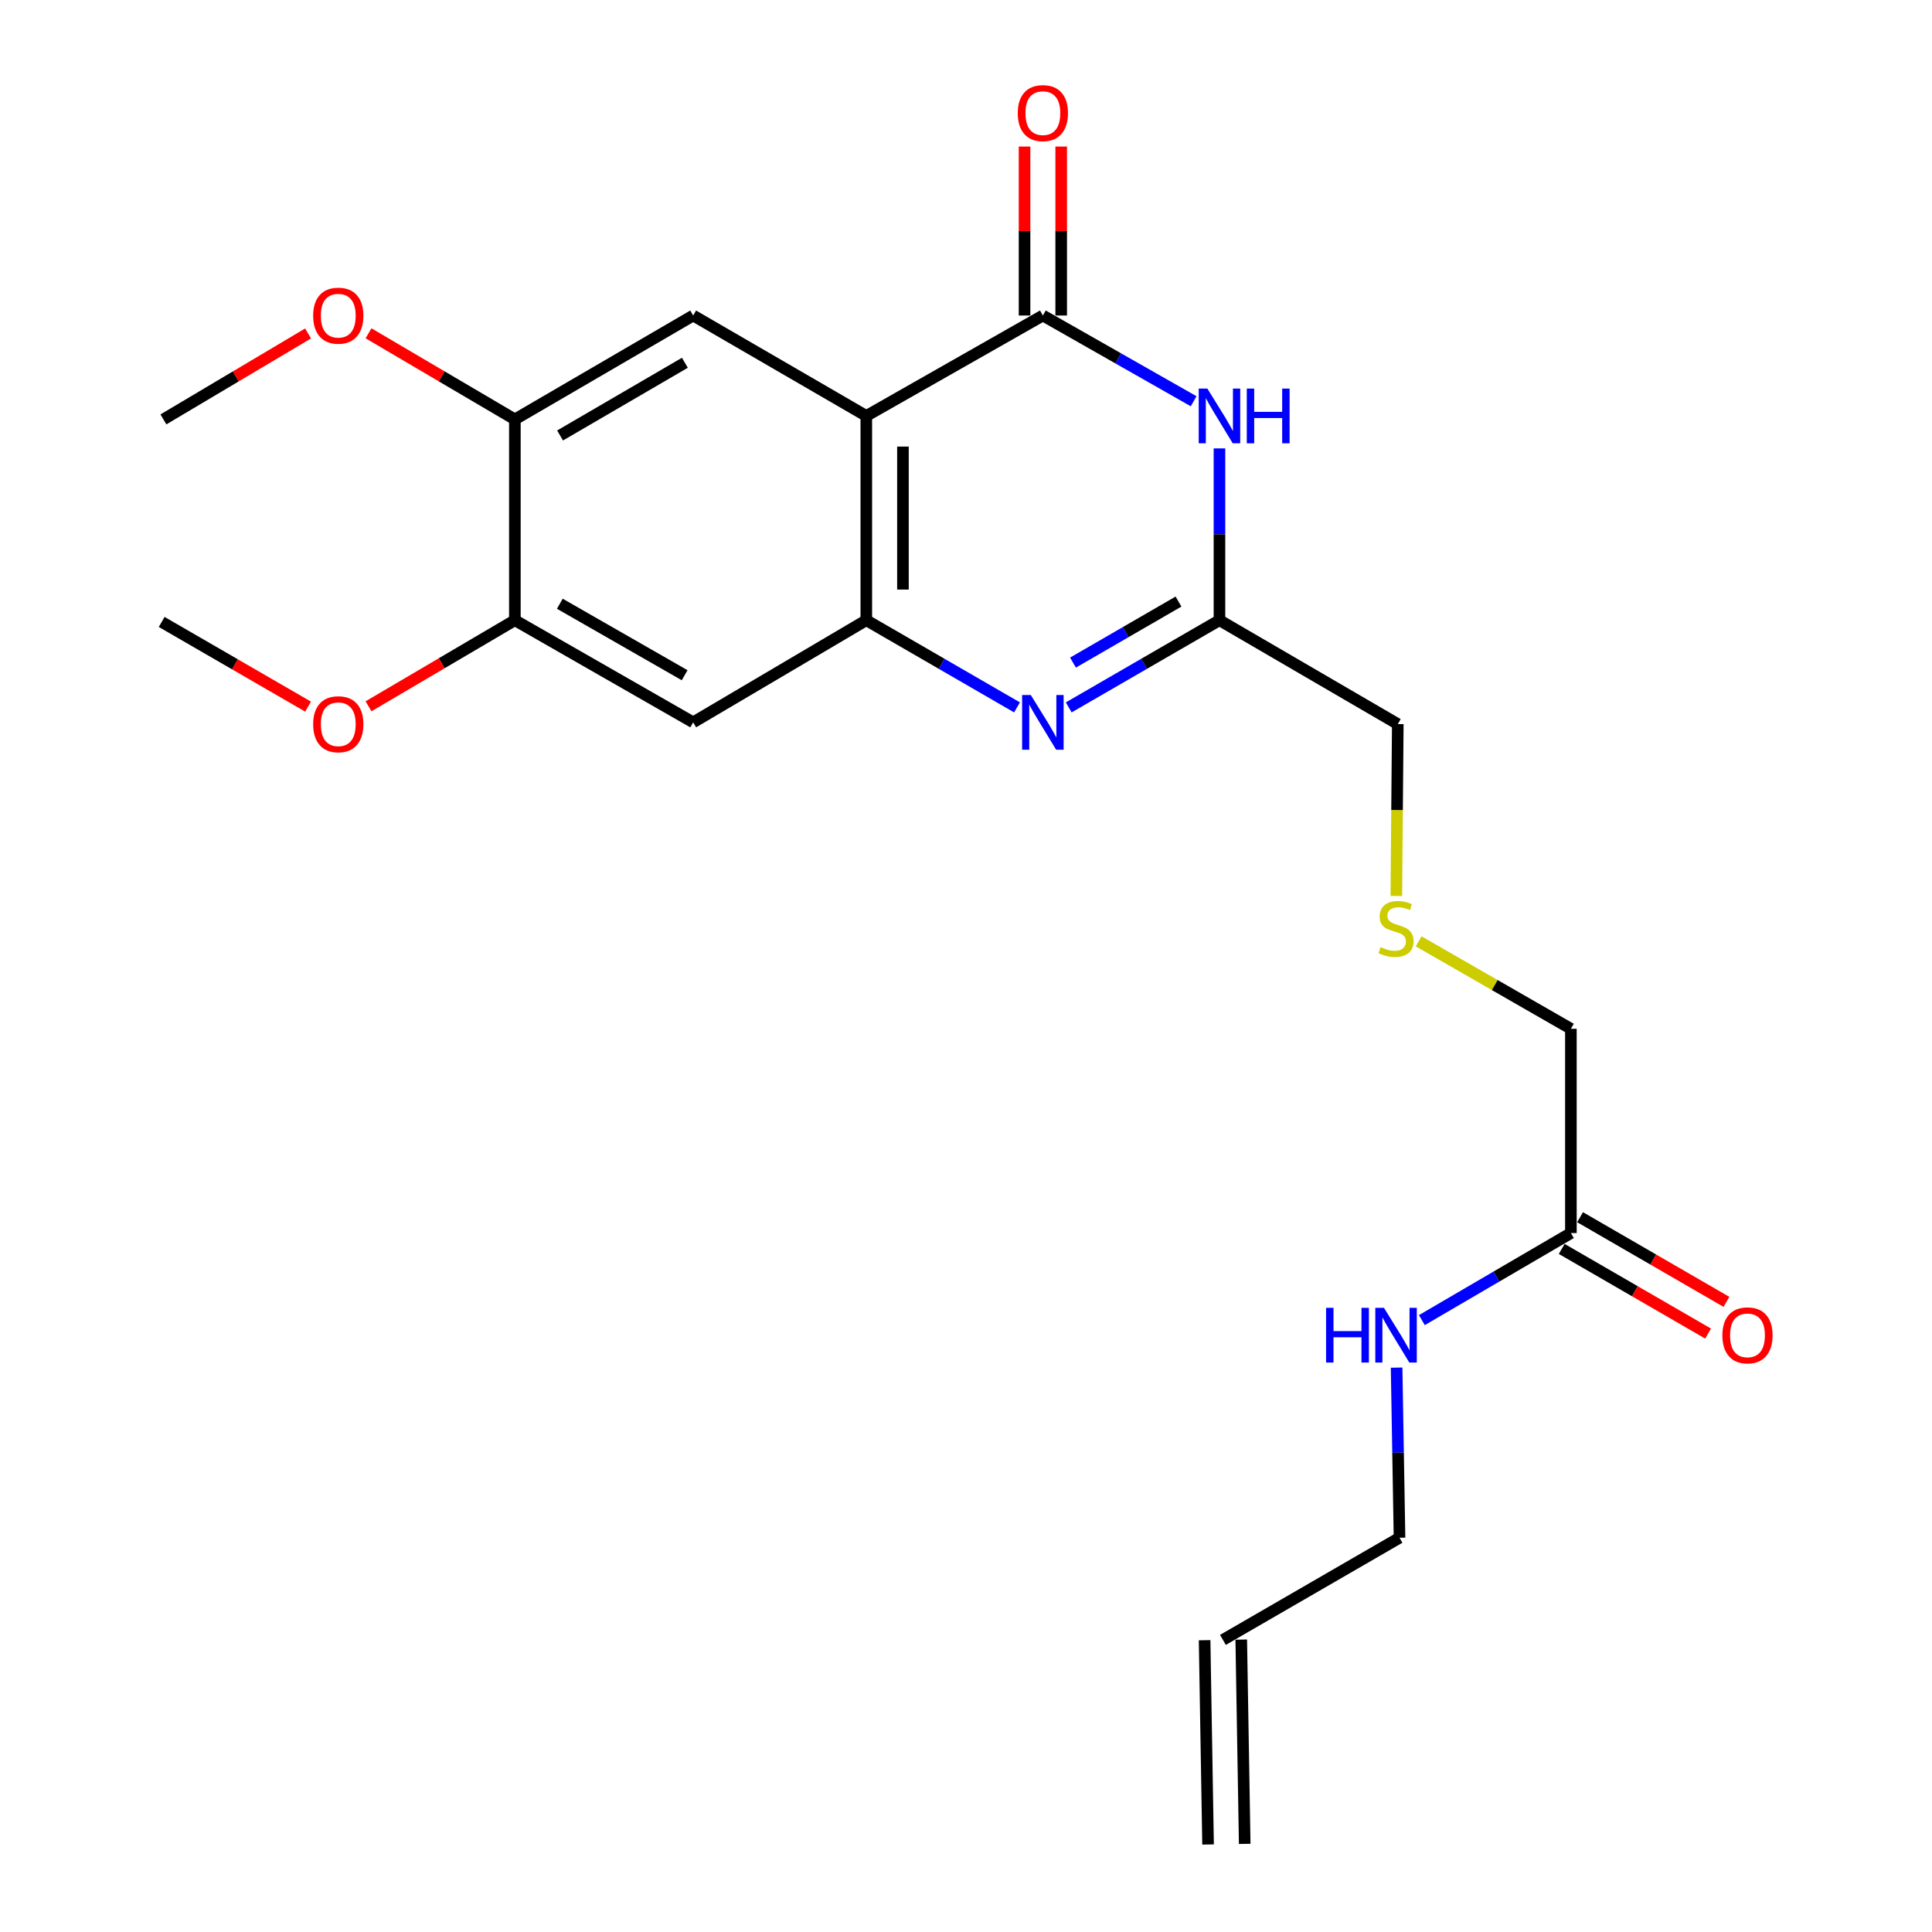<?xml version='1.0' encoding='iso-8859-1'?>
<svg version='1.1' baseProfile='full'
              xmlns='http://www.w3.org/2000/svg'
                      xmlns:rdkit='http://www.rdkit.org/xml'
                      xmlns:xlink='http://www.w3.org/1999/xlink'
                  xml:space='preserve'
width='1000px' height='1000px' viewBox='0 0 1000 1000'>
<!-- END OF HEADER -->
<rect style='opacity:1.0;fill:#FFFFFF;stroke:none' width='1000' height='1000' x='0' y='0'> </rect>
<path class='bond-0' d='M 448.396,215.288 L 539.789,163.31' style='fill:none;fill-rule:evenodd;stroke:#000000;stroke-width:6px;stroke-linecap:butt;stroke-linejoin:miter;stroke-opacity:1' />
<path class='bond-1' d='M 448.396,215.288 L 448.396,321.024' style='fill:none;fill-rule:evenodd;stroke:#000000;stroke-width:6px;stroke-linecap:butt;stroke-linejoin:miter;stroke-opacity:1' />
<path class='bond-1' d='M 467.366,231.148 L 467.366,305.164' style='fill:none;fill-rule:evenodd;stroke:#000000;stroke-width:6px;stroke-linecap:butt;stroke-linejoin:miter;stroke-opacity:1' />
<path class='bond-2' d='M 448.396,215.288 L 358.784,163.31' style='fill:none;fill-rule:evenodd;stroke:#000000;stroke-width:6px;stroke-linecap:butt;stroke-linejoin:miter;stroke-opacity:1' />
<path class='bond-3' d='M 539.789,163.31 L 578.806,185.498' style='fill:none;fill-rule:evenodd;stroke:#000000;stroke-width:6px;stroke-linecap:butt;stroke-linejoin:miter;stroke-opacity:1' />
<path class='bond-3' d='M 578.806,185.498 L 617.823,207.686' style='fill:none;fill-rule:evenodd;stroke:#0000FF;stroke-width:6px;stroke-linecap:butt;stroke-linejoin:miter;stroke-opacity:1' />
<path class='bond-4' d='M 549.273,163.31 L 549.273,119.581' style='fill:none;fill-rule:evenodd;stroke:#000000;stroke-width:6px;stroke-linecap:butt;stroke-linejoin:miter;stroke-opacity:1' />
<path class='bond-4' d='M 549.273,119.581 L 549.273,75.851' style='fill:none;fill-rule:evenodd;stroke:#FF0000;stroke-width:6px;stroke-linecap:butt;stroke-linejoin:miter;stroke-opacity:1' />
<path class='bond-4' d='M 530.304,163.31 L 530.304,119.581' style='fill:none;fill-rule:evenodd;stroke:#000000;stroke-width:6px;stroke-linecap:butt;stroke-linejoin:miter;stroke-opacity:1' />
<path class='bond-4' d='M 530.304,119.581 L 530.304,75.851' style='fill:none;fill-rule:evenodd;stroke:#FF0000;stroke-width:6px;stroke-linecap:butt;stroke-linejoin:miter;stroke-opacity:1' />
<path class='bond-5' d='M 448.396,321.024 L 487.402,343.586' style='fill:none;fill-rule:evenodd;stroke:#000000;stroke-width:6px;stroke-linecap:butt;stroke-linejoin:miter;stroke-opacity:1' />
<path class='bond-5' d='M 487.402,343.586 L 526.409,366.148' style='fill:none;fill-rule:evenodd;stroke:#0000FF;stroke-width:6px;stroke-linecap:butt;stroke-linejoin:miter;stroke-opacity:1' />
<path class='bond-6' d='M 448.396,321.024 L 358.784,373.887' style='fill:none;fill-rule:evenodd;stroke:#000000;stroke-width:6px;stroke-linecap:butt;stroke-linejoin:miter;stroke-opacity:1' />
<path class='bond-7' d='M 631.192,232.091 L 631.192,276.558' style='fill:none;fill-rule:evenodd;stroke:#0000FF;stroke-width:6px;stroke-linecap:butt;stroke-linejoin:miter;stroke-opacity:1' />
<path class='bond-7' d='M 631.192,276.558 L 631.192,321.024' style='fill:none;fill-rule:evenodd;stroke:#000000;stroke-width:6px;stroke-linecap:butt;stroke-linejoin:miter;stroke-opacity:1' />
<path class='bond-8' d='M 553.168,366.149 L 592.18,343.587' style='fill:none;fill-rule:evenodd;stroke:#0000FF;stroke-width:6px;stroke-linecap:butt;stroke-linejoin:miter;stroke-opacity:1' />
<path class='bond-8' d='M 592.18,343.587 L 631.192,321.024' style='fill:none;fill-rule:evenodd;stroke:#000000;stroke-width:6px;stroke-linecap:butt;stroke-linejoin:miter;stroke-opacity:1' />
<path class='bond-8' d='M 555.375,342.959 L 582.683,327.165' style='fill:none;fill-rule:evenodd;stroke:#0000FF;stroke-width:6px;stroke-linecap:butt;stroke-linejoin:miter;stroke-opacity:1' />
<path class='bond-8' d='M 582.683,327.165 L 609.991,311.372' style='fill:none;fill-rule:evenodd;stroke:#000000;stroke-width:6px;stroke-linecap:butt;stroke-linejoin:miter;stroke-opacity:1' />
<path class='bond-9' d='M 631.192,321.024 L 723.491,374.783' style='fill:none;fill-rule:evenodd;stroke:#000000;stroke-width:6px;stroke-linecap:butt;stroke-linejoin:miter;stroke-opacity:1' />
<path class='bond-10' d='M 358.784,163.31 L 266.495,217.08' style='fill:none;fill-rule:evenodd;stroke:#000000;stroke-width:6px;stroke-linecap:butt;stroke-linejoin:miter;stroke-opacity:1' />
<path class='bond-10' d='M 354.49,187.767 L 289.888,225.405' style='fill:none;fill-rule:evenodd;stroke:#000000;stroke-width:6px;stroke-linecap:butt;stroke-linejoin:miter;stroke-opacity:1' />
<path class='bond-11' d='M 358.784,373.887 L 266.495,321.024' style='fill:none;fill-rule:evenodd;stroke:#000000;stroke-width:6px;stroke-linecap:butt;stroke-linejoin:miter;stroke-opacity:1' />
<path class='bond-11' d='M 354.369,349.497 L 289.767,312.493' style='fill:none;fill-rule:evenodd;stroke:#000000;stroke-width:6px;stroke-linecap:butt;stroke-linejoin:miter;stroke-opacity:1' />
<path class='bond-12' d='M 266.495,217.08 L 266.495,321.024' style='fill:none;fill-rule:evenodd;stroke:#000000;stroke-width:6px;stroke-linecap:butt;stroke-linejoin:miter;stroke-opacity:1' />
<path class='bond-13' d='M 266.495,217.08 L 228.619,194.799' style='fill:none;fill-rule:evenodd;stroke:#000000;stroke-width:6px;stroke-linecap:butt;stroke-linejoin:miter;stroke-opacity:1' />
<path class='bond-13' d='M 228.619,194.799 L 190.743,172.517' style='fill:none;fill-rule:evenodd;stroke:#FF0000;stroke-width:6px;stroke-linecap:butt;stroke-linejoin:miter;stroke-opacity:1' />
<path class='bond-14' d='M 266.495,321.024 L 228.619,343.301' style='fill:none;fill-rule:evenodd;stroke:#000000;stroke-width:6px;stroke-linecap:butt;stroke-linejoin:miter;stroke-opacity:1' />
<path class='bond-14' d='M 228.619,343.301 L 190.743,365.578' style='fill:none;fill-rule:evenodd;stroke:#FF0000;stroke-width:6px;stroke-linecap:butt;stroke-linejoin:miter;stroke-opacity:1' />
<path class='bond-15' d='M 813.092,638.233 L 813.092,532.497' style='fill:none;fill-rule:evenodd;stroke:#000000;stroke-width:6px;stroke-linecap:butt;stroke-linejoin:miter;stroke-opacity:1' />
<path class='bond-16' d='M 808.344,646.443 L 846.225,668.352' style='fill:none;fill-rule:evenodd;stroke:#000000;stroke-width:6px;stroke-linecap:butt;stroke-linejoin:miter;stroke-opacity:1' />
<path class='bond-16' d='M 846.225,668.352 L 884.107,690.261' style='fill:none;fill-rule:evenodd;stroke:#FF0000;stroke-width:6px;stroke-linecap:butt;stroke-linejoin:miter;stroke-opacity:1' />
<path class='bond-16' d='M 817.841,630.022 L 855.723,651.931' style='fill:none;fill-rule:evenodd;stroke:#000000;stroke-width:6px;stroke-linecap:butt;stroke-linejoin:miter;stroke-opacity:1' />
<path class='bond-16' d='M 855.723,651.931 L 893.604,673.84' style='fill:none;fill-rule:evenodd;stroke:#FF0000;stroke-width:6px;stroke-linecap:butt;stroke-linejoin:miter;stroke-opacity:1' />
<path class='bond-17' d='M 813.092,638.233 L 774.524,660.762' style='fill:none;fill-rule:evenodd;stroke:#000000;stroke-width:6px;stroke-linecap:butt;stroke-linejoin:miter;stroke-opacity:1' />
<path class='bond-17' d='M 774.524,660.762 L 735.955,683.291' style='fill:none;fill-rule:evenodd;stroke:#0000FF;stroke-width:6px;stroke-linecap:butt;stroke-linejoin:miter;stroke-opacity:1' />
<path class='bond-18' d='M 632.983,848.809 L 724.387,795.936' style='fill:none;fill-rule:evenodd;stroke:#000000;stroke-width:6px;stroke-linecap:butt;stroke-linejoin:miter;stroke-opacity:1' />
<path class='bond-19' d='M 623.5,848.97 L 625.291,954.706' style='fill:none;fill-rule:evenodd;stroke:#000000;stroke-width:6px;stroke-linecap:butt;stroke-linejoin:miter;stroke-opacity:1' />
<path class='bond-19' d='M 642.467,848.649 L 644.259,954.385' style='fill:none;fill-rule:evenodd;stroke:#000000;stroke-width:6px;stroke-linecap:butt;stroke-linejoin:miter;stroke-opacity:1' />
<path class='bond-20' d='M 722.737,463.755 L 723.114,419.269' style='fill:none;fill-rule:evenodd;stroke:#CCCC00;stroke-width:6px;stroke-linecap:butt;stroke-linejoin:miter;stroke-opacity:1' />
<path class='bond-20' d='M 723.114,419.269 L 723.491,374.783' style='fill:none;fill-rule:evenodd;stroke:#000000;stroke-width:6px;stroke-linecap:butt;stroke-linejoin:miter;stroke-opacity:1' />
<path class='bond-21' d='M 734.284,487.233 L 773.688,509.865' style='fill:none;fill-rule:evenodd;stroke:#CCCC00;stroke-width:6px;stroke-linecap:butt;stroke-linejoin:miter;stroke-opacity:1' />
<path class='bond-21' d='M 773.688,509.865 L 813.092,532.497' style='fill:none;fill-rule:evenodd;stroke:#000000;stroke-width:6px;stroke-linecap:butt;stroke-linejoin:miter;stroke-opacity:1' />
<path class='bond-22' d='M 722.882,707.877 L 723.634,751.906' style='fill:none;fill-rule:evenodd;stroke:#0000FF;stroke-width:6px;stroke-linecap:butt;stroke-linejoin:miter;stroke-opacity:1' />
<path class='bond-22' d='M 723.634,751.906 L 724.387,795.936' style='fill:none;fill-rule:evenodd;stroke:#000000;stroke-width:6px;stroke-linecap:butt;stroke-linejoin:miter;stroke-opacity:1' />
<path class='bond-23' d='M 159.46,172.597 L 122.022,194.838' style='fill:none;fill-rule:evenodd;stroke:#FF0000;stroke-width:6px;stroke-linecap:butt;stroke-linejoin:miter;stroke-opacity:1' />
<path class='bond-23' d='M 122.022,194.838 L 84.584,217.08' style='fill:none;fill-rule:evenodd;stroke:#000000;stroke-width:6px;stroke-linecap:butt;stroke-linejoin:miter;stroke-opacity:1' />
<path class='bond-24' d='M 159.452,365.738 L 121.57,343.829' style='fill:none;fill-rule:evenodd;stroke:#FF0000;stroke-width:6px;stroke-linecap:butt;stroke-linejoin:miter;stroke-opacity:1' />
<path class='bond-24' d='M 121.57,343.829 L 83.689,321.92' style='fill:none;fill-rule:evenodd;stroke:#000000;stroke-width:6px;stroke-linecap:butt;stroke-linejoin:miter;stroke-opacity:1' />
<path  class='atom-3' d='M 624.932 201.128
L 634.212 216.128
Q 635.132 217.608, 636.612 220.288
Q 638.092 222.968, 638.172 223.128
L 638.172 201.128
L 641.932 201.128
L 641.932 229.448
L 638.052 229.448
L 628.092 213.048
Q 626.932 211.128, 625.692 208.928
Q 624.492 206.728, 624.132 206.048
L 624.132 229.448
L 620.452 229.448
L 620.452 201.128
L 624.932 201.128
' fill='#0000FF'/>
<path  class='atom-3' d='M 645.332 201.128
L 649.172 201.128
L 649.172 213.168
L 663.652 213.168
L 663.652 201.128
L 667.492 201.128
L 667.492 229.448
L 663.652 229.448
L 663.652 216.368
L 649.172 216.368
L 649.172 229.448
L 645.332 229.448
L 645.332 201.128
' fill='#0000FF'/>
<path  class='atom-4' d='M 533.529 359.727
L 542.809 374.727
Q 543.729 376.207, 545.209 378.887
Q 546.689 381.567, 546.769 381.727
L 546.769 359.727
L 550.529 359.727
L 550.529 388.047
L 546.649 388.047
L 536.689 371.647
Q 535.529 369.727, 534.289 367.527
Q 533.089 365.327, 532.729 364.647
L 532.729 388.047
L 529.049 388.047
L 529.049 359.727
L 533.529 359.727
' fill='#0000FF'/>
<path  class='atom-10' d='M 526.789 58.55
Q 526.789 51.75, 530.149 47.95
Q 533.509 44.15, 539.789 44.15
Q 546.069 44.15, 549.429 47.95
Q 552.789 51.75, 552.789 58.55
Q 552.789 65.43, 549.389 69.35
Q 545.989 73.23, 539.789 73.23
Q 533.549 73.23, 530.149 69.35
Q 526.789 65.47, 526.789 58.55
M 539.789 70.03
Q 544.109 70.03, 546.429 67.15
Q 548.789 64.23, 548.789 58.55
Q 548.789 52.99, 546.429 50.19
Q 544.109 47.35, 539.789 47.35
Q 535.469 47.35, 533.109 50.15
Q 530.789 52.95, 530.789 58.55
Q 530.789 64.27, 533.109 67.15
Q 535.469 70.03, 539.789 70.03
' fill='#FF0000'/>
<path  class='atom-12' d='M 891.496 691.176
Q 891.496 684.376, 894.856 680.576
Q 898.216 676.776, 904.496 676.776
Q 910.776 676.776, 914.136 680.576
Q 917.496 684.376, 917.496 691.176
Q 917.496 698.056, 914.096 701.976
Q 910.696 705.856, 904.496 705.856
Q 898.256 705.856, 894.856 701.976
Q 891.496 698.096, 891.496 691.176
M 904.496 702.656
Q 908.816 702.656, 911.136 699.776
Q 913.496 696.856, 913.496 691.176
Q 913.496 685.616, 911.136 682.816
Q 908.816 679.976, 904.496 679.976
Q 900.176 679.976, 897.816 682.776
Q 895.496 685.576, 895.496 691.176
Q 895.496 696.896, 897.816 699.776
Q 900.176 702.656, 904.496 702.656
' fill='#FF0000'/>
<path  class='atom-14' d='M 714.595 490.239
Q 714.915 490.359, 716.235 490.919
Q 717.555 491.479, 718.995 491.839
Q 720.475 492.159, 721.915 492.159
Q 724.595 492.159, 726.155 490.879
Q 727.715 489.559, 727.715 487.279
Q 727.715 485.719, 726.915 484.759
Q 726.155 483.799, 724.955 483.279
Q 723.755 482.759, 721.755 482.159
Q 719.235 481.399, 717.715 480.679
Q 716.235 479.959, 715.155 478.439
Q 714.115 476.919, 714.115 474.359
Q 714.115 470.799, 716.515 468.599
Q 718.955 466.399, 723.755 466.399
Q 727.035 466.399, 730.755 467.959
L 729.835 471.039
Q 726.435 469.639, 723.875 469.639
Q 721.115 469.639, 719.595 470.799
Q 718.075 471.919, 718.115 473.879
Q 718.115 475.399, 718.875 476.319
Q 719.675 477.239, 720.795 477.759
Q 721.955 478.279, 723.875 478.879
Q 726.435 479.679, 727.955 480.479
Q 729.475 481.279, 730.555 482.919
Q 731.675 484.519, 731.675 487.279
Q 731.675 491.199, 729.035 493.319
Q 726.435 495.399, 722.075 495.399
Q 719.555 495.399, 717.635 494.839
Q 715.755 494.319, 713.515 493.399
L 714.595 490.239
' fill='#CCCC00'/>
<path  class='atom-15' d='M 686.375 676.936
L 690.215 676.936
L 690.215 688.976
L 704.695 688.976
L 704.695 676.936
L 708.535 676.936
L 708.535 705.256
L 704.695 705.256
L 704.695 692.176
L 690.215 692.176
L 690.215 705.256
L 686.375 705.256
L 686.375 676.936
' fill='#0000FF'/>
<path  class='atom-15' d='M 716.335 676.936
L 725.615 691.936
Q 726.535 693.416, 728.015 696.096
Q 729.495 698.776, 729.575 698.936
L 729.575 676.936
L 733.335 676.936
L 733.335 705.256
L 729.455 705.256
L 719.495 688.856
Q 718.335 686.936, 717.095 684.736
Q 715.895 682.536, 715.535 681.856
L 715.535 705.256
L 711.855 705.256
L 711.855 676.936
L 716.335 676.936
' fill='#0000FF'/>
<path  class='atom-18' d='M 162.092 163.39
Q 162.092 156.59, 165.452 152.79
Q 168.812 148.99, 175.092 148.99
Q 181.372 148.99, 184.732 152.79
Q 188.092 156.59, 188.092 163.39
Q 188.092 170.27, 184.692 174.19
Q 181.292 178.07, 175.092 178.07
Q 168.852 178.07, 165.452 174.19
Q 162.092 170.31, 162.092 163.39
M 175.092 174.87
Q 179.412 174.87, 181.732 171.99
Q 184.092 169.07, 184.092 163.39
Q 184.092 157.83, 181.732 155.03
Q 179.412 152.19, 175.092 152.19
Q 170.772 152.19, 168.412 154.99
Q 166.092 157.79, 166.092 163.39
Q 166.092 169.11, 168.412 171.99
Q 170.772 174.87, 175.092 174.87
' fill='#FF0000'/>
<path  class='atom-19' d='M 162.092 374.863
Q 162.092 368.063, 165.452 364.263
Q 168.812 360.463, 175.092 360.463
Q 181.372 360.463, 184.732 364.263
Q 188.092 368.063, 188.092 374.863
Q 188.092 381.743, 184.692 385.663
Q 181.292 389.543, 175.092 389.543
Q 168.852 389.543, 165.452 385.663
Q 162.092 381.783, 162.092 374.863
M 175.092 386.343
Q 179.412 386.343, 181.732 383.463
Q 184.092 380.543, 184.092 374.863
Q 184.092 369.303, 181.732 366.503
Q 179.412 363.663, 175.092 363.663
Q 170.772 363.663, 168.412 366.463
Q 166.092 369.263, 166.092 374.863
Q 166.092 380.583, 168.412 383.463
Q 170.772 386.343, 175.092 386.343
' fill='#FF0000'/>
</svg>
